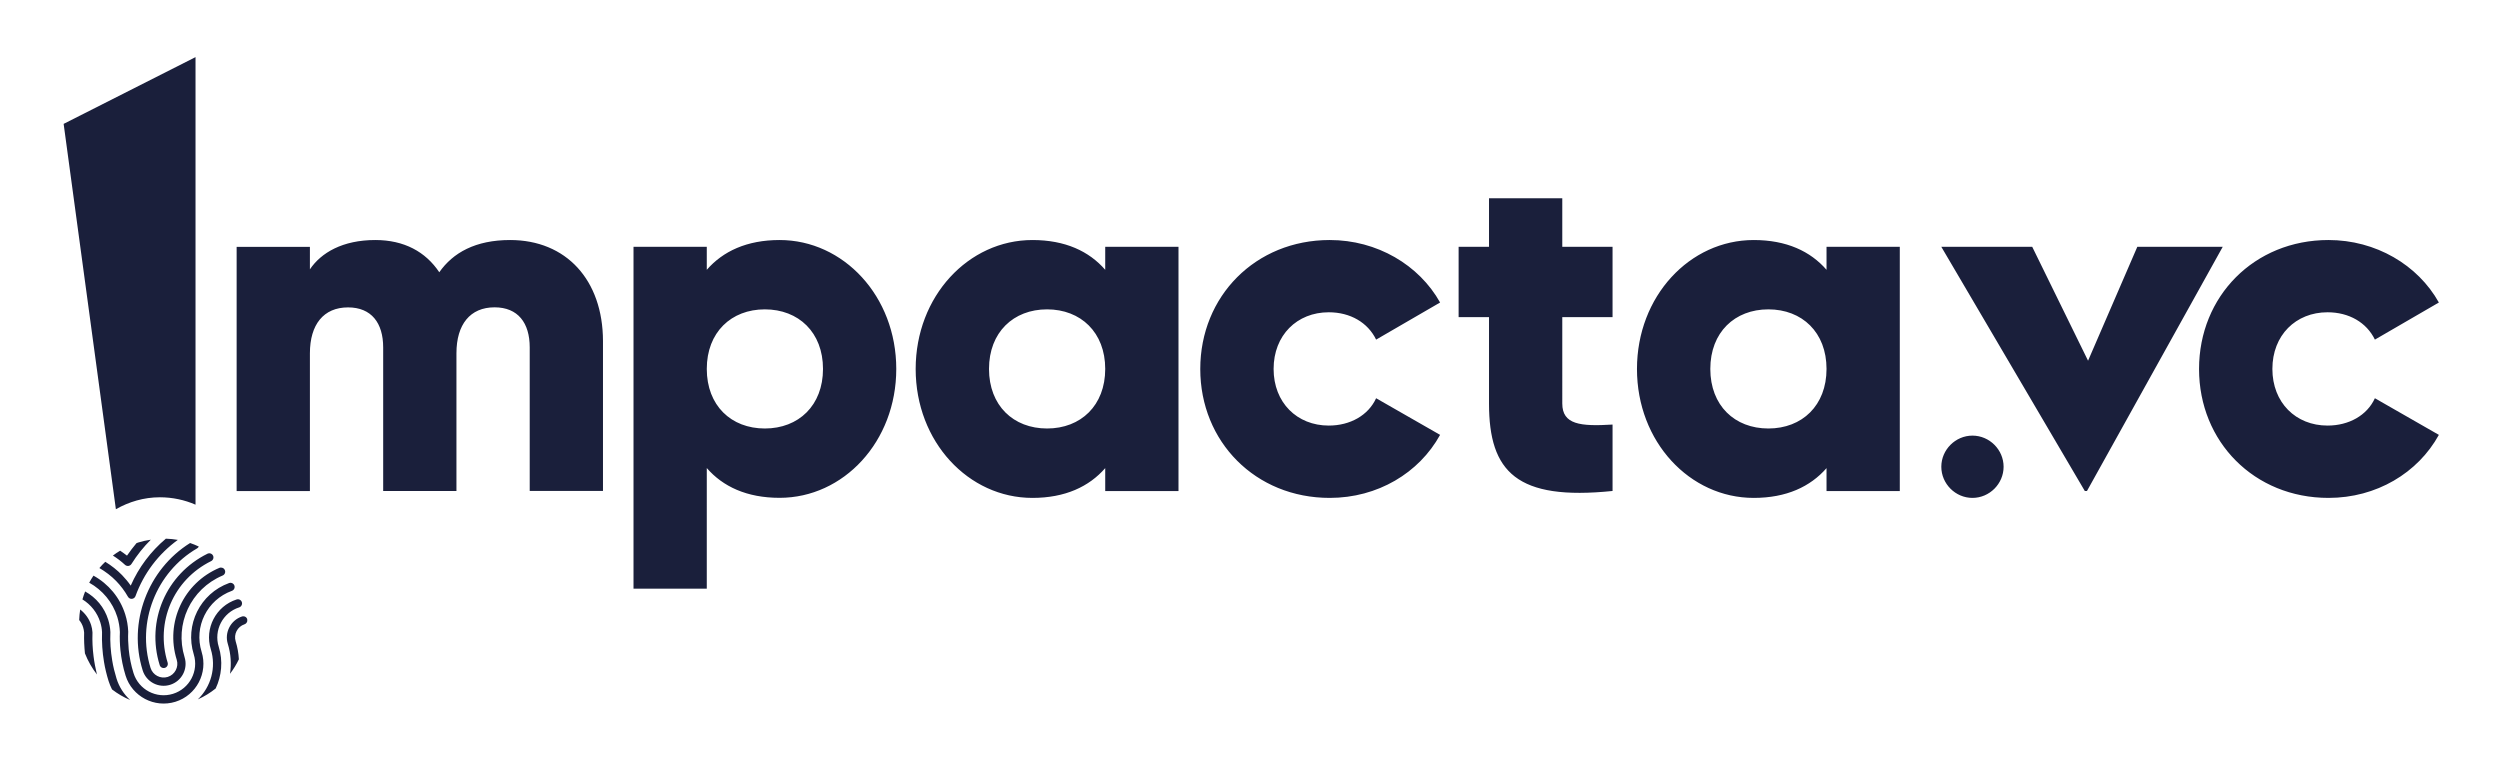 <?xml version="1.0" encoding="utf-8"?>
<!-- Generator: Adobe Illustrator 24.1.1, SVG Export Plug-In . SVG Version: 6.00 Build 0)  -->
<svg version="1.1" id="Layer_1" xmlns="http://www.w3.org/2000/svg" xmlns:xlink="http://www.w3.org/1999/xlink" x="0px" y="0px"
	 viewBox="0 0 368.5 113.39" style="enable-background:new 0 0 368.5 113.39;" xml:space="preserve">
<style type="text/css">
	.st0{fill:#1A1F3B;}
</style>
<path class="st0" d="M17.08,75.06l-7.7-56.8l19.44-9.84v65.97c-1.61-0.7-3.39-1.09-5.25-1.09C21.19,73.3,19,73.97,17.08,75.06z
	 M13.79,96.74c-0.14-1.11-0.2-2.25-0.16-3.39c0-0.03,0-0.07,0-0.1c0-0.02,0-0.03,0-0.05c-0.02-0.36-0.09-0.72-0.2-1.07
	c-0.29-0.93-0.87-1.71-1.61-2.29c-0.08,0.51-0.13,1.03-0.15,1.55c0.26,0.32,0.47,0.69,0.59,1.1c0.07,0.24,0.12,0.49,0.14,0.75
	l0,0.03c0,0.01,0,0.02,0,0.03c-0.03,1.01,0.02,2.02,0.12,3.01c0.45,1.14,1.05,2.18,1.77,3.11C14.08,98.54,13.9,97.64,13.79,96.74z
	 M36.44,91.27c0,0,0-0.01,0-0.01c-0.1-0.32-0.44-0.49-0.77-0.39c-1.67,0.55-2.61,2.36-2.09,4.04c0.46,1.48,0.54,2.98,0.32,4.41
	c0.51-0.67,0.95-1.38,1.31-2.14c-0.05-0.88-0.2-1.76-0.47-2.64c-0.33-1.05,0.26-2.18,1.3-2.52c0.22-0.07,0.37-0.27,0.41-0.48
	C36.45,91.45,36.45,91.36,36.44,91.27z M18.43,83.26c0.13,0.12,0.32,0.18,0.5,0.16c0.18-0.03,0.34-0.13,0.44-0.28
	c0.82-1.31,1.78-2.51,2.86-3.59c-0.61,0.09-1.23,0.22-1.84,0.41c-0.09,0.03-0.18,0.07-0.27,0.1c-0.49,0.59-0.97,1.2-1.4,1.84
	c-0.32-0.26-0.67-0.49-1.01-0.73c-0.37,0.22-0.73,0.46-1.07,0.72C17.28,82.29,17.88,82.75,18.43,83.26z M17.12,85.64L17.12,85.64
	c0.67,0.69,1.26,1.47,1.74,2.32c0.12,0.21,0.34,0.33,0.58,0.31c0.24-0.02,0.44-0.17,0.53-0.4c1.22-3.36,3.38-6.21,6.24-8.29
	c-0.58-0.1-1.16-0.16-1.76-0.18c-2.23,1.88-4,4.23-5.18,6.92c-0.38-0.55-0.81-1.06-1.27-1.54c-0.74-0.76-1.58-1.42-2.48-1.97
	c-0.31,0.29-0.6,0.6-0.87,0.92C15.55,84.26,16.39,84.89,17.12,85.64z M17.29,90.94c0.22,0.72,0.35,1.47,0.38,2.22
	c-0.04,0.87-0.01,1.77,0.08,2.67c0.13,1.27,0.38,2.53,0.76,3.75c0.96,3.09,4.26,4.82,7.35,3.86c3.09-0.96,4.82-4.26,3.86-7.35
	c-1.16-3.72,0.8-7.67,4.46-9c0.32-0.12,0.48-0.46,0.37-0.78c-0.12-0.32-0.47-0.48-0.78-0.37c-4.27,1.55-6.56,6.16-5.21,10.51
	c0.76,2.45-0.61,5.06-3.06,5.82c-2.45,0.76-5.06-0.61-5.82-3.06c-0.36-1.14-0.59-2.32-0.71-3.51c-0.08-0.85-0.11-1.71-0.07-2.54
	c0-0.03,0-0.06,0-0.08c-0.04-0.86-0.18-1.7-0.44-2.52c-0.77-2.47-2.47-4.49-4.68-5.71c-0.23,0.34-0.44,0.69-0.63,1.04
	C15.1,86.97,16.61,88.76,17.29,90.94z M35.25,89.53c0.32-0.1,0.5-0.45,0.4-0.77c-0.1-0.32-0.44-0.5-0.76-0.4l-0.01,0
	c-3.05,0.98-4.76,4.26-3.81,7.33c0.84,2.71,0.01,5.55-1.91,7.4c0.96-0.43,1.84-0.97,2.63-1.61c0.88-1.86,1.1-4.04,0.45-6.15
	C31.48,92.9,32.84,90.3,35.25,89.53z M14.78,91.72c0.15,0.48,0.24,0.97,0.26,1.47c-0.05,1.47,0.05,2.94,0.29,4.38
	c0.15,0.92,0.38,1.86,0.67,2.8c0.14,0.44,0.31,0.85,0.51,1.25c0.82,0.63,1.72,1.16,2.67,1.56c-0.91-0.84-1.62-1.91-2.01-3.18
	c-0.27-0.88-0.49-1.77-0.63-2.64c-0.23-1.37-0.33-2.76-0.27-4.16c0-0.02,0-0.03,0-0.05c-0.03-0.61-0.14-1.22-0.32-1.8
	c-0.56-1.82-1.8-3.28-3.4-4.17c-0.15,0.38-0.29,0.78-0.4,1.17C13.38,89.11,14.33,90.28,14.78,91.72z M21.03,98.81L21.03,98.81
	c0.53,1.71,2.35,2.66,4.05,2.13c1.71-0.53,2.66-2.35,2.13-4.06C25.7,92,28.1,86.82,32.82,84.83c0.31-0.13,0.46-0.49,0.32-0.8
	c-0.13-0.31-0.49-0.45-0.8-0.33c-5.29,2.23-8,8.06-6.29,13.55c0.33,1.06-0.27,2.2-1.33,2.53c-1.06,0.33-2.2-0.27-2.53-1.33
	c-2.08-6.7,0.81-14.11,6.88-17.63c0.11-0.06,0.18-0.16,0.23-0.26c-0.42-0.2-0.84-0.37-1.28-0.52
	C21.77,83.95,18.83,91.74,21.03,98.81z M31.12,82.71c0.3-0.15,0.43-0.51,0.28-0.82c-0.13-0.27-0.45-0.4-0.73-0.31
	c-0.03,0.01-0.06,0.02-0.09,0.04c-6.1,3.01-9.07,9.91-7.04,16.42l0,0c0.1,0.32,0.44,0.5,0.77,0.4c0.32-0.1,0.5-0.44,0.4-0.77
	C22.86,91.74,25.56,85.45,31.12,82.71z M75.19,35.38c-5.11,0-8.42,1.87-10.44,4.75c-2.02-3.02-5.18-4.75-9.43-4.75
	c-4.82,0-7.99,1.87-9.64,4.32v-3.31h-10.8v35.99h10.8v-20.3c0-4.25,2.02-6.77,5.62-6.77c3.45,0,5.18,2.3,5.18,5.9v21.16h10.8v-20.3
	c0-4.25,2.02-6.77,5.62-6.77c3.45,0,5.18,2.3,5.18,5.9v21.16h10.8v-22.1C88.86,41.28,83.47,35.38,75.19,35.38z M114.91,35.38
	c-4.82,0-8.35,1.66-10.73,4.39v-3.39h-10.8v50.39h10.8V68.99c2.37,2.73,5.9,4.39,10.73,4.39c9.43,0,17.2-8.28,17.2-19
	S124.33,35.38,114.91,35.38z M112.74,63.16c-4.97,0-8.56-3.38-8.56-8.78s3.6-8.78,8.56-8.78c4.97,0,8.57,3.39,8.57,8.78
	S117.71,63.16,112.74,63.16z M162.91,36.38v3.39c-2.38-2.74-5.9-4.39-10.73-4.39c-9.43,0-17.21,8.28-17.21,19.01s7.78,19,17.21,19
	c4.82,0,8.35-1.66,10.73-4.39v3.38h10.8V36.38H162.91z M154.34,63.16c-4.97,0-8.56-3.38-8.56-8.78s3.6-8.78,8.56-8.78
	s8.57,3.39,8.57,8.78S159.31,63.16,154.34,63.16z M196,73.39c7.06,0,13.17-3.67,16.27-9.29l-9.43-5.4
	c-1.15,2.52-3.82,4.03-6.98,4.03c-4.68,0-8.13-3.38-8.13-8.35c0-4.97,3.45-8.35,8.13-8.35c3.17,0,5.76,1.51,6.98,4.03l9.43-5.47
	c-3.1-5.54-9.29-9.21-16.27-9.21c-10.94,0-19.08,8.28-19.08,19.01S185.06,73.39,196,73.39z M269.23,36.38v3.39
	c-2.38-2.74-5.91-4.39-10.73-4.39c-9.43,0-17.21,8.28-17.21,19.01s7.78,19,17.21,19c4.82,0,8.35-1.66,10.73-4.39v3.38h10.8V36.38
	H269.23z M260.66,63.16c-4.97,0-8.56-3.38-8.56-8.78s3.6-8.78,8.56-8.78c4.97,0,8.57,3.39,8.57,8.78S265.63,63.16,260.66,63.16z
	 M290.74,73.39c2.51,0,4.59-2.08,4.59-4.59c0-2.51-2.08-4.59-4.59-4.59c-2.51,0-4.59,2.08-4.59,4.59
	C286.15,71.31,288.23,73.39,290.74,73.39z M343.22,73.39c7.06,0,13.17-3.67,16.27-9.29l-9.43-5.4c-1.15,2.52-3.82,4.03-6.98,4.03
	c-4.68,0-8.13-3.38-8.13-8.35c0-4.97,3.45-8.35,8.13-8.35c3.17,0,5.76,1.51,6.98,4.03l9.43-5.47c-3.1-5.54-9.29-9.21-16.27-9.21
	c-10.94,0-19.08,8.28-19.08,19.01S332.28,73.39,343.22,73.39z M230.28,29.22h-10.8v7.16H215v10.37h4.48v12.74
	c0,10.08,4.1,14.33,18.21,12.88v-9.79c-4.75,0.29-7.41,0-7.41-3.1V46.75h7.41V36.38h-7.41V29.22z M315.04,36.38l-7.26,16.79
	l-8.23-16.79h-13.4l21.15,35.99h0.32l20.01-35.99H315.04z"/>
</svg>
